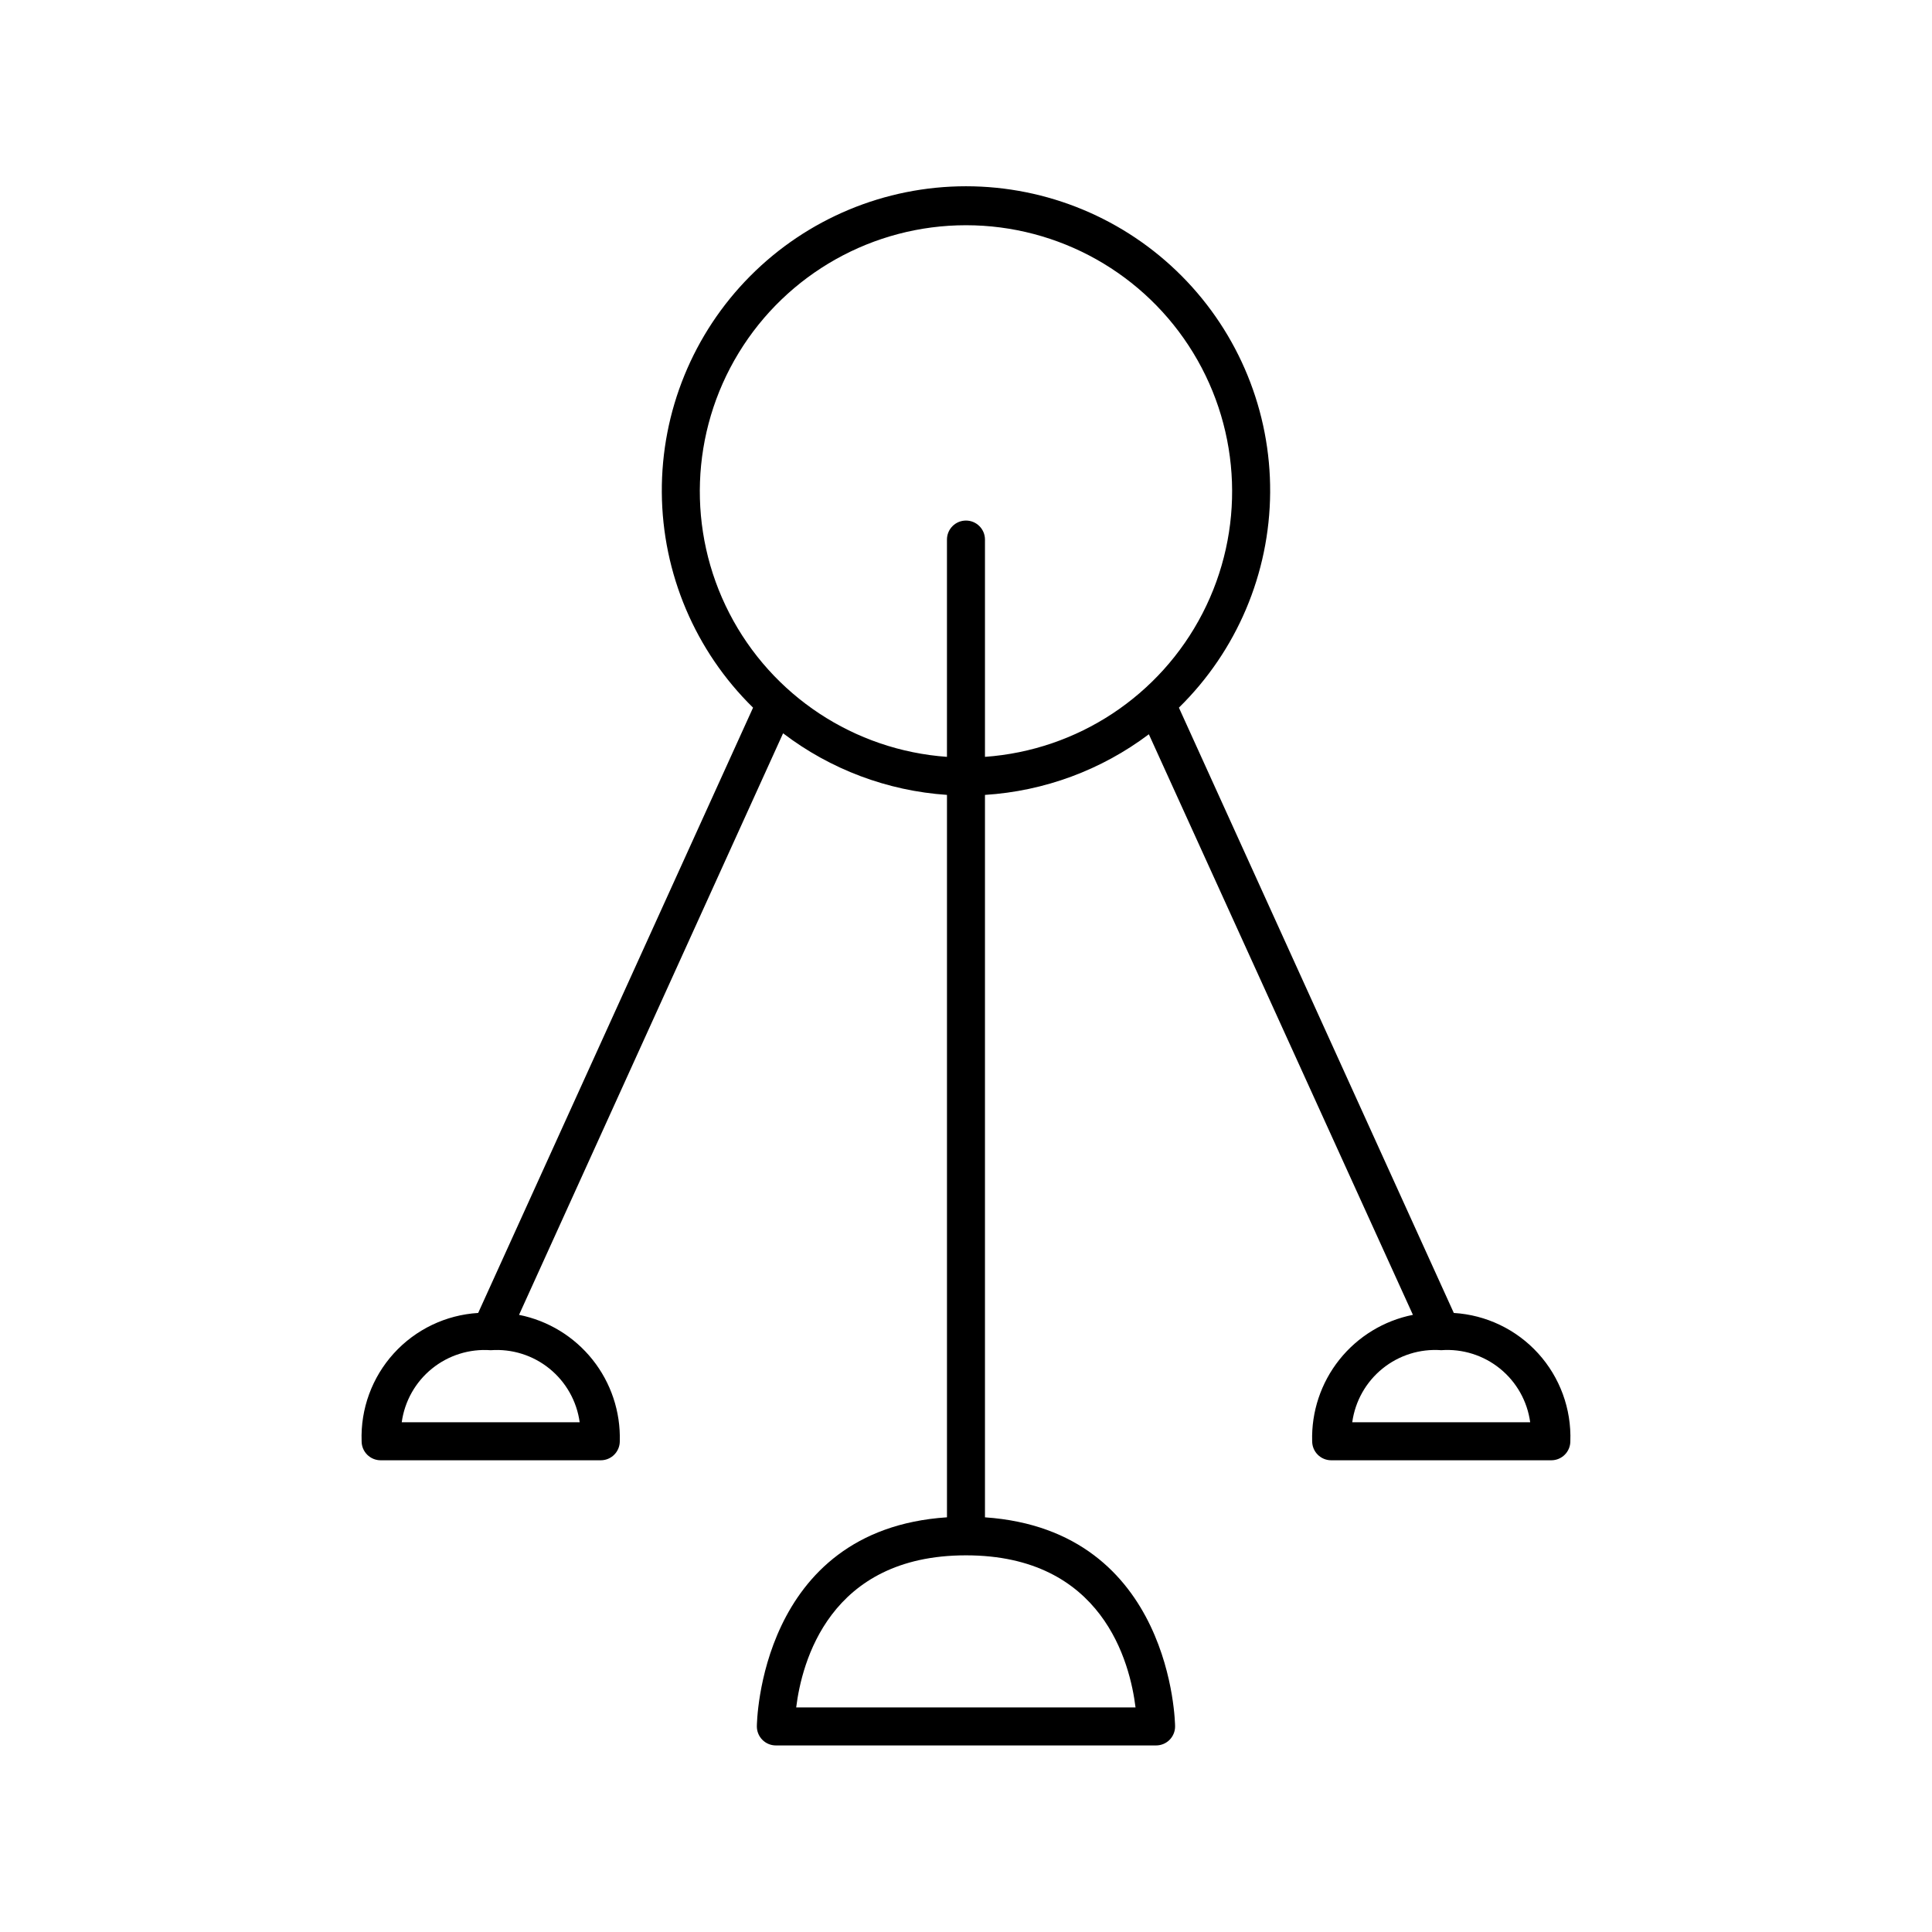 <?xml version="1.0" encoding="UTF-8"?>
<!-- Uploaded to: SVG Repo, www.svgrepo.com, Generator: SVG Repo Mixer Tools -->
<svg fill="#000000" width="800px" height="800px" version="1.1" viewBox="144 144 512 512" xmlns="http://www.w3.org/2000/svg">
 <path d="m491.74 525.95c0 1.336 0.531 2.621 1.477 3.562 0.945 0.945 2.227 1.477 3.562 1.477h58.34c1.336 0 2.617-0.531 3.562-1.477 0.945-0.941 1.477-2.227 1.477-3.562 0.305-8.574-2.754-16.93-8.523-23.285-5.769-6.352-13.793-10.199-22.359-10.719l-72.852-160.41c15.332-15.031 24.039-35.559 24.18-57.031 0.145-21.469-8.285-42.113-23.418-57.344-15.133-15.234-35.719-23.801-57.188-23.801-21.473 0-42.059 8.566-57.191 23.801-15.133 15.23-23.562 35.875-23.418 57.344 0.145 21.473 8.848 42 24.18 57.031l-72.848 160.41c-8.566 0.52-16.594 4.367-22.363 10.719-5.769 6.356-8.828 14.711-8.523 23.285 0 1.336 0.531 2.621 1.477 3.562 0.945 0.945 2.227 1.477 3.562 1.477h58.34c1.34 0 2.621-0.531 3.562-1.477 0.945-0.941 1.477-2.227 1.477-3.562 0.223-7.836-2.336-15.5-7.223-21.633-4.887-6.133-11.789-10.336-19.477-11.867l69.977-154.12c12.566 9.578 27.668 15.258 43.43 16.324v191.45c-49.777 3.273-50.383 54.715-50.383 55.418v0.004c0 1.336 0.531 2.617 1.477 3.562 0.945 0.945 2.227 1.473 3.562 1.473h100.76c1.336 0 2.617-0.527 3.562-1.473 0.945-0.945 1.477-2.227 1.477-3.562 0-0.555-0.605-51.992-50.383-55.418v-191.45c15.738-0.996 30.836-6.582 43.43-16.07l69.98 153.86c-7.691 1.531-14.59 5.734-19.48 11.867-4.887 6.133-7.445 13.797-7.223 21.633zm-194.12-5.035h-47.156c0.766-5.586 3.629-10.668 8.012-14.215 4.379-3.547 9.945-5.293 15.566-4.879 5.621-0.414 11.188 1.332 15.566 4.879 4.379 3.547 7.246 8.629 8.012 14.215zm147.31 75.57h-89.93c1.461-11.84 8.715-40.305 44.988-40.305 36.277 0 43.48 28.465 44.941 40.305zm-39.902-251.91v-57.586c0-2.781-2.254-5.035-5.035-5.035-2.785 0-5.039 2.254-5.039 5.035v57.586c-24.539-1.754-46.387-16.168-57.656-38.035-11.273-21.867-10.336-48.023 2.469-69.027 12.805-21.008 35.625-33.824 60.227-33.824 24.598 0 47.422 12.816 60.223 33.824 12.805 21.004 13.742 47.16 2.469 69.027-11.27 21.867-33.117 36.281-57.656 38.035zm120.91 157.24c5.621-0.414 11.188 1.332 15.57 4.879 4.379 3.547 7.242 8.629 8.008 14.215h-47.156c0.77-5.586 3.633-10.668 8.012-14.215 4.379-3.547 9.945-5.293 15.566-4.879z"/>
</svg>